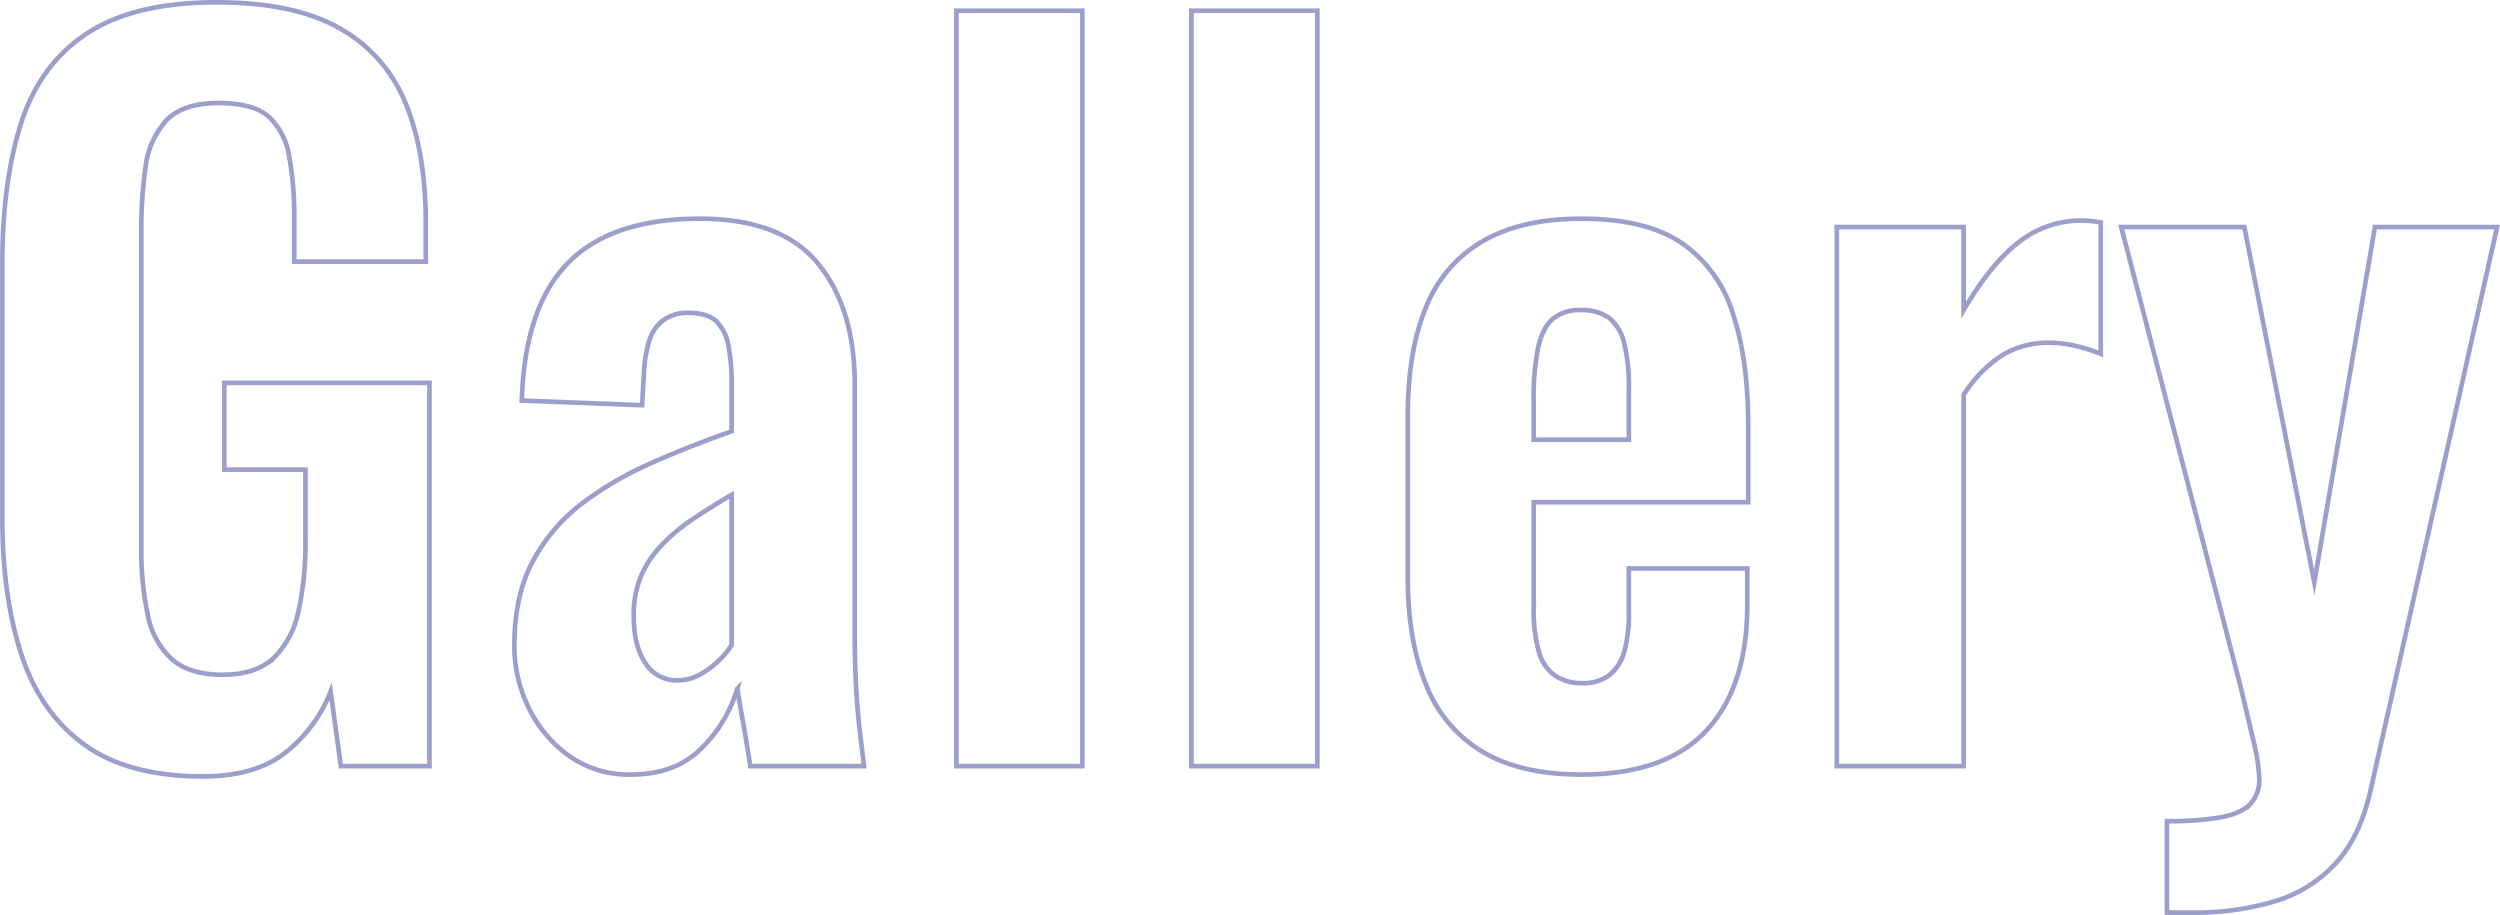 <svg xmlns="http://www.w3.org/2000/svg" width="536.121" height="196.2" viewBox="0 0 536.121 196.2">
  <defs>
    <style>
      .cls-1 {
        fill: none;
        stroke: #9c9ecb;
        stroke-miterlimit: 10;
      }
    </style>
  </defs>
  <g id="レイヤー_2" data-name="レイヤー 2">
    <g id="中身">
      <g>
        <path class="cls-1" d="M43.5,166.5q-16,0-25.4-6.8T4.6,140.4Q.5,127.9.5,110.9V56.5q0-17.4,4-30T18.6,7.2Q28.7.5,46.5.5,63.1.5,72.9,6.1A32.036,32.036,0,0,1,87,22.2q4.3,10.5,4.3,25.5v8.4H63.1V46.9A70.744,70.744,0,0,0,62,33.5,14.681,14.681,0,0,0,57.6,25q-3.3-2.9-10.7-2.9-7.8,0-11.3,3.8a18.214,18.214,0,0,0-4.4,10,95.032,95.032,0,0,0-.9,13.6v67.8a66.891,66.891,0,0,0,1.4,14.6,17.118,17.118,0,0,0,5.2,9.5q3.8,3.3,10.8,3.3,7.2,0,11-3.6a19.511,19.511,0,0,0,5.3-10,67.322,67.322,0,0,0,1.5-15.2V100.7H48.1V82.1h44v82.2h-19l-2.2-16a30.91,30.91,0,0,1-9.7,13.1Q54.7,166.5,43.5,166.5Z"/>
        <path class="cls-1" d="M135.3,166.1a22.071,22.071,0,0,1-13.4-4.1,27.14,27.14,0,0,1-8.6-10.4,30.122,30.122,0,0,1-3-13.1q0-10.8,4-18.2a38.1,38.1,0,0,1,10.6-12.4,74.572,74.572,0,0,1,15-8.7q8.4-3.7,17-6.7v-10a42.612,42.612,0,0,0-.7-8.4,9.641,9.641,0,0,0-2.6-5.2q-1.9-1.8-5.9-1.8a8.834,8.834,0,0,0-5.5,1.6,8.727,8.727,0,0,0-3,4.5,27.481,27.481,0,0,0-1.1,6.7l-.4,7-25.8-1q.6-20,9.9-29.5t28.3-9.5q17.4,0,25.3,9.6t7.9,26v53.4q0,6.4.3,11.6t.8,9.4q.5,4.2.9,7.4H160.9q-.6-4-1.5-9.1t-1.3-7.5a29.623,29.623,0,0,1-7.6,12.7Q144.9,166.1,135.3,166.1Zm10-20.2a9.787,9.787,0,0,0,4.9-1.3,18.982,18.982,0,0,0,4.1-3.1,16.086,16.086,0,0,0,2.6-3.2V106.1q-4.4,2.6-8.3,5.2a38.5,38.5,0,0,0-6.8,5.7,22.423,22.423,0,0,0-4.4,6.7,21.722,21.722,0,0,0-1.5,8.4q0,6.4,2.5,10.1A7.883,7.883,0,0,0,145.3,145.9Z"/>
        <path class="cls-1" d="M205.1,164.3V2.3h27v162Z"/>
        <path class="cls-1" d="M255.5,164.3V2.3h27v162Z"/>
        <path class="cls-1" d="M339.1,166.1q-13,0-21.2-4.9a29.044,29.044,0,0,1-12.1-14.4q-3.9-9.5-3.9-22.9V89.1q0-13.8,3.9-23.2A28.441,28.441,0,0,1,318,51.7q8.3-4.8,21.1-4.8,13.8,0,21.5,5.2a28.379,28.379,0,0,1,11,15.1q3.3,9.9,3.3,24.1v16.4h-46v22.8a32.066,32.066,0,0,0,1.1,9.2,9.163,9.163,0,0,0,3.5,5.2,10.193,10.193,0,0,0,5.8,1.6,9.223,9.223,0,0,0,5.8-1.7,9.624,9.624,0,0,0,3.2-5,29.166,29.166,0,0,0,1-8.3v-9.6h25.4v7.8q0,17.6-8.8,27T339.1,166.1ZM328.9,94.3h20.4v-11a38.4,38.4,0,0,0-1-9.7,9.814,9.814,0,0,0-3.2-5.4,9.963,9.963,0,0,0-6.2-1.7,8.869,8.869,0,0,0-5.8,1.8q-2.2,1.8-3.2,6a54.8,54.8,0,0,0-1,12Z"/>
        <path class="cls-1" d="M393.9,164.3V48.7h27.2V66.5q6-10.2,12-14.7a21.507,21.507,0,0,1,13.2-4.5,19.448,19.448,0,0,1,2.1.1q.9.1,2.1.3V75.9a35.784,35.784,0,0,0-5.3-1.7,25.1,25.1,0,0,0-5.9-.7,18.918,18.918,0,0,0-9.8,2.6,27.239,27.239,0,0,0-8.4,8.6v79.6Z"/>
        <path class="cls-1" d="M464.7,195.7V176.1a66.179,66.179,0,0,0,11.4-.8q4.4-.8,6.4-2.8a7.581,7.581,0,0,0,2-5.6,40.959,40.959,0,0,0-1.3-8.2q-1.3-5.6-2.9-12.2L454.9,48.7h26.4l15,76.2,13-76.2h26.2l-27,120.2q-2.2,10.2-7.4,16a29.007,29.007,0,0,1-13,8.3,59.782,59.782,0,0,1-18.2,2.5Z"/>
      </g>
    </g>
  </g>
</svg>
